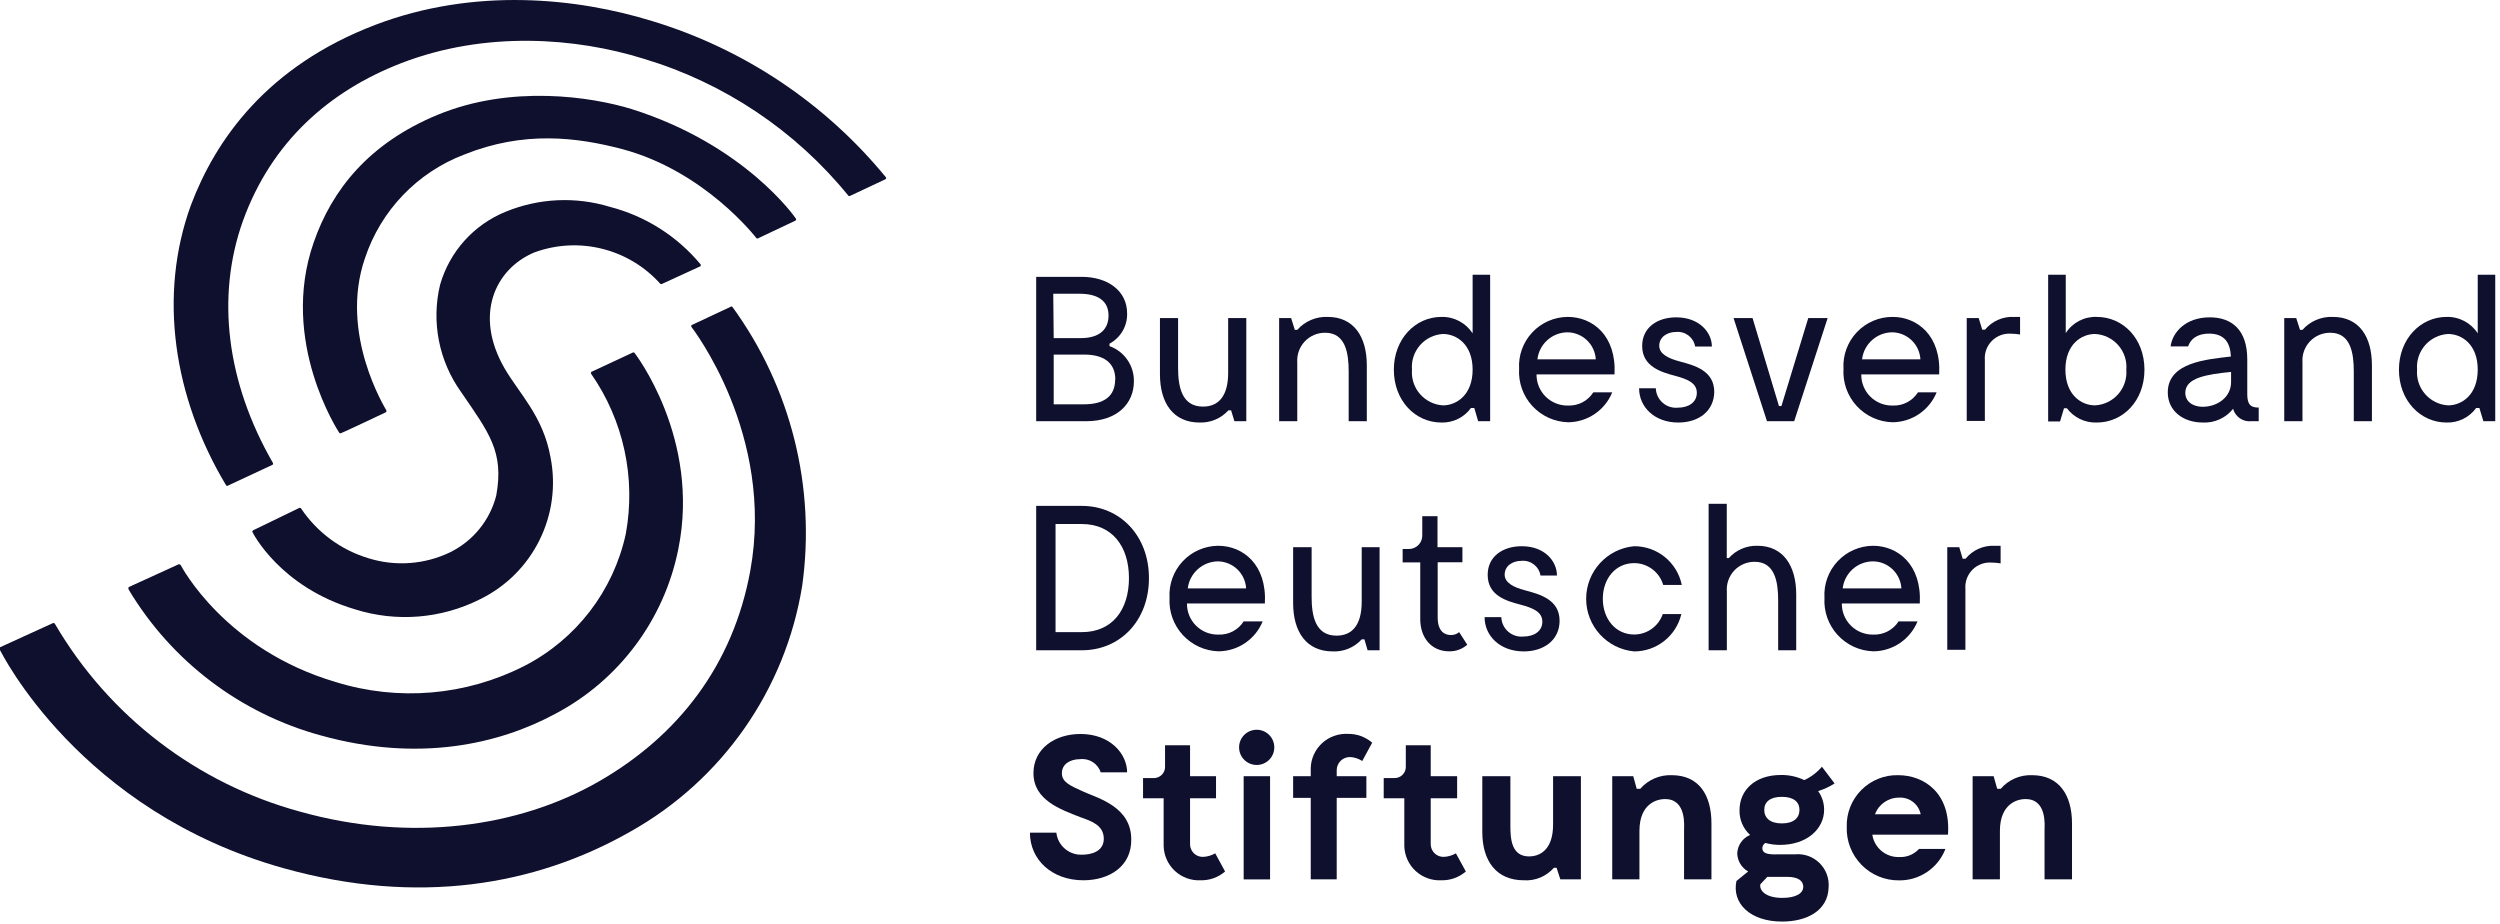 <?xml version="1.0" encoding="UTF-8"?>
<svg width="284px" height="105px" viewBox="0 0 284 105" version="1.1" xmlns="http://www.w3.org/2000/svg" xmlns:xlink="http://www.w3.org/1999/xlink">
    <!-- Generator: Sketch 47.1 (45422) - http://www.bohemiancoding.com/sketch -->
    <title>180226_bds_logo_schwarz</title>
    <desc>Created with Sketch.</desc>
    <defs></defs>
    <g id="Page-1" stroke="none" stroke-width="1" fill="none" fill-rule="evenodd">
        <g id="180226_bds_logo_schwarz" transform="translate(-1, 0)" fill-rule="nonzero" fill="#0f0f2e">
            <path d="M129.81,43.33 C129.81,45.76 128.01,47.85 124.38,47.85 L118.71,47.85 L118.71,31.45 L123.89,31.45 C126.82,31.45 129.04,33.02 129.04,35.6 C129.08,37.033 128.305,38.365 127.04,39.04 L127.04,39.32 C128.73,39.922 129.845,41.537 129.81,43.33 Z M120.7,38.41 L123.77,38.41 C126,38.41 126.93,37.33 126.93,35.85 C126.93,34.12 125.64,33.37 123.65,33.37 L120.65,33.37 L120.7,38.41 Z M127.7,43.12 C127.7,41.12 126.27,40.28 124.16,40.28 L120.7,40.28 L120.7,45.93 L124.14,45.93 C126.35,45.93 127.68,45.06 127.68,43.12 L127.7,43.12 Z" id="Shape"></path>
            <path d="M142.58,36.13 L142.58,47.85 L141.23,47.85 L140.85,46.61 L140.55,46.61 C139.715,47.535 138.515,48.043 137.27,48 C134.27,48 132.77,45.77 132.77,42.51 L132.77,36.13 L134.83,36.13 L134.83,41.78 C134.83,43.94 135.25,46.19 137.66,46.19 C139.45,46.19 140.52,44.97 140.52,42.34 L140.52,36.13 L142.58,36.13 Z" id="Shape"></path>
            <path d="M156.27,41.5 L156.27,47.85 L154.21,47.85 L154.21,42.2 C154.21,40.12 153.86,37.8 151.54,37.8 C150.662,37.792 149.82,38.152 149.218,38.792 C148.616,39.431 148.309,40.294 148.37,41.17 L148.37,47.85 L146.31,47.85 L146.31,36.13 L147.67,36.13 L148.09,37.47 L148.37,37.47 C149.241,36.488 150.508,35.948 151.82,36 C154.79,36 156.27,38.24 156.27,41.5 Z" id="Shape"></path>
            <path d="M170.28,31.21 L170.28,47.85 L168.92,47.85 L168.48,46.35 L168.1,46.35 C167.324,47.419 166.071,48.037 164.75,48 C161.75,48 159.34,45.49 159.34,42 C159.34,38.51 161.78,36 164.75,36 C166.175,35.966 167.515,36.674 168.29,37.87 L168.29,31.21 L170.28,31.21 Z M164.92,46.05 C166.46,46.05 168.29,44.87 168.29,41.99 C168.29,39.11 166.46,37.94 164.92,37.94 C163.91,37.998 162.966,38.463 162.303,39.227 C161.64,39.992 161.315,40.992 161.4,42 C161.32,43.006 161.648,44.002 162.31,44.763 C162.972,45.525 163.913,45.989 164.92,46.05 Z" id="Shape"></path>
            <path d="M184.41,42.53 L175.55,42.53 C175.539,43.477 175.913,44.389 176.585,45.056 C177.258,45.723 178.173,46.089 179.12,46.07 C180.28,46.124 181.379,45.551 182,44.57 L184.15,44.57 C183.32,46.607 181.349,47.947 179.15,47.97 C177.596,47.932 176.124,47.264 175.071,46.12 C174.019,44.975 173.477,43.452 173.57,41.9 C173.479,40.375 174.019,38.88 175.063,37.764 C176.106,36.649 177.562,36.011 179.09,36 C181.9,36 184.64,38.1 184.41,42.53 Z M175.65,40.82 L182.28,40.82 C182.181,39.113 180.779,37.773 179.07,37.75 C177.319,37.764 175.852,39.08 175.65,40.82 L175.65,40.82 Z" id="Shape"></path>
            <path d="M191.65,48 C188.96,48 187.2,46.24 187.2,44.11 L189.1,44.11 C189.121,44.746 189.406,45.344 189.886,45.761 C190.366,46.178 190.998,46.377 191.63,46.31 C192.73,46.31 193.76,45.77 193.76,44.62 C193.76,43.47 192.61,43.05 191.32,42.7 C189.73,42.28 187.55,41.65 187.55,39.3 C187.55,37.22 189.26,36.05 191.42,36.05 C194.04,36.05 195.47,37.76 195.47,39.37 L193.57,39.37 C193.397,38.34 192.46,37.617 191.42,37.71 C190.34,37.71 189.49,38.32 189.49,39.28 C189.49,40.24 190.6,40.73 191.74,41.04 C193.53,41.51 195.74,42.11 195.74,44.53 C195.7,46.68 194,48 191.65,48 Z" id="Shape"></path>
            <polygon id="Shape" points="208.62 36.13 204.82 47.85 201.73 47.85 197.93 36.13 200.09 36.13 203.09 46.13 203.37 46.13 206.42 36.13"></polygon>
            <path d="M221.29,42.53 L212.44,42.53 C212.426,43.477 212.798,44.388 213.469,45.055 C214.14,45.723 215.054,46.089 216,46.07 C217.16,46.124 218.259,45.551 218.88,44.57 L221,44.57 C220.17,46.607 218.199,47.947 216,47.97 C214.446,47.932 212.974,47.264 211.921,46.12 C210.869,44.975 210.327,43.452 210.42,41.9 C210.329,40.365 210.877,38.86 211.933,37.743 C212.99,36.625 214.462,35.995 216,36 C218.78,36 221.53,38.1 221.29,42.53 Z M212.53,40.82 L219.16,40.82 C219.062,39.132 217.69,37.799 216,37.75 C214.231,37.743 212.738,39.064 212.53,40.82 L212.53,40.82 Z" id="Shape"></path>
            <path d="M230.48,36 L230.48,38 C230.15,37.94 229.815,37.91 229.48,37.91 C228.666,37.843 227.863,38.137 227.285,38.715 C226.707,39.293 226.413,40.096 226.48,40.91 L226.48,47.82 L224.42,47.82 L224.42,36.13 L225.78,36.13 L226.18,37.45 L226.5,37.45 C227.297,36.485 228.499,35.948 229.75,36 L230.48,36 Z" id="Shape"></path>
            <path d="M244.61,42 C244.61,45.54 242.17,48 239.19,48 C237.863,48.047 236.597,47.442 235.8,46.38 L235.47,46.38 L235.02,47.88 L233.67,47.88 L233.67,31.21 L235.67,31.21 L235.67,37.84 C236.434,36.646 237.774,35.946 239.19,36 C242.17,36 244.61,38.45 244.61,42 Z M242.55,42 C242.635,40.987 242.306,39.982 241.636,39.217 C240.967,38.451 240.016,37.991 239,37.94 C237.45,37.94 235.63,39.11 235.63,41.99 C235.63,44.87 237.45,46.05 239,46.05 C240.013,45.996 240.961,45.536 241.629,44.774 C242.298,44.011 242.63,43.011 242.55,42 L242.55,42 Z" id="Shape"></path>
            <path d="M257.59,46.3 L257.59,47.85 L256.77,47.85 C255.821,47.958 254.935,47.36 254.68,46.44 C253.856,47.479 252.584,48.059 251.26,48 C248.92,48 247.26,46.61 247.26,44.58 C247.26,41.13 251.74,40.83 254.43,40.5 C254.36,39.05 253.8,37.9 251.95,37.9 C249.89,37.9 249.58,39.35 249.58,39.35 L247.58,39.35 C247.79,37.73 249.31,36.05 252.03,36.05 C254.49,36.05 256.29,37.43 256.29,40.83 L256.29,44.88 C256.32,46 256.7,46.3 257.59,46.3 Z M254.45,43.47 L254.45,42.25 C251.68,42.53 249.25,42.91 249.25,44.62 C249.25,47.12 254.36,46.63 254.45,43.47 Z" id="Shape"></path>
            <path d="M270.45,41.5 L270.45,47.85 L268.39,47.85 L268.39,42.2 C268.39,40.12 268.04,37.8 265.72,37.8 C264.842,37.792 264.001,38.152 263.401,38.792 C262.801,39.432 262.496,40.295 262.56,41.17 L262.56,47.85 L260.49,47.85 L260.49,36.13 L261.85,36.13 L262.28,37.47 L262.56,37.47 C263.427,36.487 264.69,35.947 266,36 C269,36 270.45,38.24 270.45,41.5 Z" id="Shape"></path>
            <path d="M284.46,31.21 L284.46,47.85 L283.11,47.85 L282.66,46.35 L282.29,46.35 C281.514,47.419 280.261,48.037 278.94,48 C275.94,48 273.52,45.49 273.52,42 C273.52,38.51 275.96,36 278.94,36 C280.362,35.965 281.7,36.674 282.47,37.87 L282.47,31.21 L284.46,31.21 Z M279.1,46.05 C280.65,46.05 282.47,44.87 282.47,41.99 C282.47,39.11 280.65,37.94 279.1,37.94 C278.09,37.998 277.146,38.463 276.483,39.227 C275.82,39.992 275.495,40.992 275.58,42 C275.5,43.006 275.828,44.002 276.49,44.763 C277.152,45.525 278.093,45.989 279.1,46.05 L279.1,46.05 Z" id="Shape"></path>
            <path d="M131.52,65.67 C131.52,70.52 128.24,73.87 123.91,73.87 L118.71,73.87 L118.71,57.47 L123.91,57.47 C128.2,57.47 131.52,60.82 131.52,65.67 Z M129.25,65.67 C129.25,62.06 127.33,59.53 123.91,59.53 L120.91,59.53 L120.91,71.81 L123.91,71.81 C127.35,71.81 129.25,69.28 129.25,65.67 Z" id="Shape"></path>
            <path d="M144.69,68.55 L135.84,68.55 C135.826,69.497 136.198,70.408 136.869,71.075 C137.54,71.743 138.454,72.109 139.4,72.09 C140.56,72.144 141.659,71.571 142.28,70.59 L144.44,70.59 C143.608,72.625 141.639,73.965 139.44,73.99 C137.887,73.949 136.416,73.281 135.365,72.137 C134.313,70.993 133.77,69.471 133.86,67.92 C133.767,66.392 134.305,64.894 135.348,63.774 C136.392,62.655 137.85,62.014 139.38,62 C142.19,62 144.93,64.12 144.69,68.55 Z M135.93,66.84 L142.56,66.84 C142.461,65.133 141.059,63.793 139.35,63.77 C137.604,63.797 136.144,65.107 135.93,66.84 Z" id="Shape"></path>
            <path d="M157.72,62.16 L157.72,73.87 L156.36,73.87 L156,72.63 L155.69,72.63 C154.852,73.554 153.646,74.056 152.4,74 C149.4,74 147.9,71.77 147.9,68.51 L147.9,62.16 L150,62.16 L150,67.8 C150,69.96 150.42,72.21 152.83,72.21 C154.61,72.21 155.69,70.99 155.69,68.36 L155.69,62.16 L157.72,62.16 Z" id="Shape"></path>
            <path d="M167.68,73.24 C167.113,73.741 166.377,74.009 165.62,73.99 C163.62,73.99 162.34,72.46 162.34,70.33 L162.34,63.89 L160.34,63.89 L160.34,62.37 L161,62.37 C161.429,62.382 161.843,62.213 162.141,61.905 C162.44,61.597 162.595,61.178 162.57,60.75 L162.57,58.64 L164.3,58.64 L164.3,62.16 L167.13,62.16 L167.13,63.87 L164.32,63.87 L164.32,70.14 C164.32,71.64 165.03,72.14 165.82,72.14 C166.163,72.148 166.497,72.031 166.76,71.81 L167.68,73.24 Z" id="Shape"></path>
            <path d="M174.1,74 C171.41,74 169.65,72.24 169.65,70.11 L171.55,70.11 C171.571,70.746 171.856,71.344 172.336,71.761 C172.816,72.178 173.448,72.377 174.08,72.31 C175.18,72.31 176.21,71.77 176.21,70.62 C176.21,69.47 175.06,69.05 173.77,68.7 C172.18,68.28 170,67.7 170,65.3 C170,63.22 171.71,62.05 173.87,62.05 C176.49,62.05 177.87,63.76 177.87,65.38 L176,65.38 C175.831,64.346 174.893,63.618 173.85,63.71 C172.77,63.71 171.93,64.32 171.93,65.28 C171.93,66.24 173.03,66.73 174.17,67.04 C175.96,67.51 178.17,68.12 178.17,70.53 C178.16,72.7 176.4,74 174.1,74 Z" id="Shape"></path>
            <path d="M186.64,74 C183.551,73.717 181.187,71.127 181.187,68.025 C181.187,64.923 183.551,62.333 186.64,62.05 C189.261,62.04 191.526,63.881 192.05,66.45 L189.94,66.45 C189.513,64.982 188.169,63.971 186.64,63.97 C184.53,63.97 183.08,65.73 183.08,68.02 C183.08,70.31 184.53,72.08 186.64,72.08 C188.107,72.079 189.412,71.147 189.89,69.76 L192,69.76 C191.415,72.247 189.195,74.003 186.64,74 Z" id="Shape"></path>
            <path d="M205.05,67.52 L205.05,73.87 L203,73.87 L203,68.22 C203,66.14 202.65,63.82 200.33,63.82 C199.452,63.812 198.611,64.172 198.011,64.812 C197.411,65.452 197.106,66.315 197.17,67.19 L197.17,73.87 L195.1,73.87 L195.1,57.23 L197.16,57.23 L197.16,63.4 L197.39,63.4 C198.217,62.476 199.41,61.964 200.65,62 C203.56,62 205.05,64.26 205.05,67.52 Z" id="Shape"></path>
            <path d="M219.09,68.55 L210.23,68.55 C210.219,69.496 210.591,70.406 211.262,71.072 C211.932,71.739 212.844,72.106 213.79,72.09 C214.952,72.143 216.055,71.571 216.68,70.59 L218.83,70.59 C218,72.627 216.029,73.967 213.83,73.99 C212.277,73.949 210.808,73.28 209.758,72.136 C208.708,70.992 208.167,69.47 208.26,67.92 C208.164,66.393 208.7,64.895 209.742,63.775 C210.784,62.655 212.24,62.013 213.77,62 C216.58,62 219.32,64.12 219.09,68.55 Z M210.33,66.84 L217,66.84 C216.896,65.135 215.497,63.798 213.79,63.77 C212.025,63.768 210.538,65.087 210.33,66.84 L210.33,66.84 Z" id="Shape"></path>
            <path d="M228.27,62 L228.27,64 C227.939,63.944 227.605,63.914 227.27,63.91 C226.456,63.843 225.653,64.137 225.075,64.715 C224.497,65.293 224.203,66.096 224.27,66.91 L224.27,73.82 L222.21,73.82 L222.21,62.16 L223.57,62.16 L223.96,63.47 L224.29,63.47 C225.085,62.494 226.293,61.95 227.55,62 L228.27,62 Z" id="Shape"></path>
            <path d="M124.07,100 C120.49,100 118,97.66 118,94.59 L121,94.59 C121.173,96.09 122.493,97.191 124,97.09 C124.8,97.09 126.39,96.81 126.39,95.29 C126.39,93.77 125.05,93.29 123.72,92.83 C121.52,91.96 118.4,90.91 118.4,87.83 C118.4,85.07 120.81,83.38 123.74,83.38 C127.14,83.38 129.04,85.65 129.04,87.74 L126.04,87.74 C125.718,86.746 124.738,86.118 123.7,86.24 C122.57,86.24 121.63,86.8 121.63,87.83 C121.63,88.86 122.55,89.24 124.14,89.96 C125.73,90.68 129.51,91.65 129.51,95.35 C129.56,98.39 127.05,100 124.07,100 Z" id="Shape"></path>
            <path d="M140.17,99 C139.398,99.67 138.402,100.027 137.38,100 C136.305,100.051 135.255,99.668 134.467,98.936 C133.679,98.204 133.218,97.185 133.19,96.11 L133.19,90.68 L130.85,90.68 L130.85,88.39 L132,88.39 C132.371,88.412 132.734,88.271 132.993,88.004 C133.252,87.737 133.383,87.371 133.35,87 L133.35,84.66 L136.19,84.66 L136.19,88.18 L139.14,88.18 L139.14,90.68 L136.19,90.68 L136.19,95.93 C136.195,96.318 136.358,96.688 136.64,96.954 C136.923,97.22 137.302,97.359 137.69,97.34 C138.169,97.317 138.635,97.18 139.05,96.94 L140.17,99 Z" id="Shape"></path>
            <path d="M141.76,84.9 C141.76,83.795 142.655,82.9 143.76,82.9 C144.865,82.9 145.76,83.795 145.76,84.9 C145.76,86.005 144.865,86.9 143.76,86.9 C142.655,86.9 141.76,86.005 141.76,84.9 Z M145.28,99.9 L142.28,99.9 L142.28,88.18 L145.28,88.18 L145.28,99.9 Z" id="Shape"></path>
            <path d="M154.39,86 C153.565,85.978 152.877,86.625 152.85,87.45 L152.85,88.18 L156.22,88.18 L156.22,90.64 L152.85,90.64 L152.85,99.89 L149.9,99.89 L149.9,90.64 L147.9,90.64 L147.9,88.18 L149.9,88.18 L149.9,87.26 C149.928,86.185 150.389,85.166 151.177,84.434 C151.965,83.702 153.015,83.319 154.09,83.37 C155.112,83.346 156.106,83.702 156.88,84.37 L155.75,86.45 C155.344,86.184 154.875,86.029 154.39,86 L154.39,86 Z" id="Shape"></path>
            <path d="M167.52,99 C166.746,99.668 165.752,100.024 164.73,100 C163.654,100.054 162.601,99.672 161.811,98.94 C161.02,98.207 160.558,97.187 160.53,96.11 L160.53,90.68 L158.19,90.68 L158.19,88.39 L159.36,88.39 C159.73,88.409 160.089,88.267 160.346,88 C160.603,87.733 160.732,87.369 160.7,87 L160.7,84.66 L163.53,84.66 L163.53,88.18 L166.53,88.18 L166.53,90.68 L163.53,90.68 L163.53,95.93 C163.538,96.317 163.701,96.685 163.983,96.95 C164.266,97.216 164.643,97.356 165.03,97.34 C165.509,97.317 165.975,97.18 166.39,96.94 L167.52,99 Z" id="Shape"></path>
            <path d="M180.59,88.18 L180.59,99.89 L178.25,99.89 L177.83,98.58 L177.52,98.58 C176.664,99.561 175.399,100.087 174.1,100 C170.98,100 169.39,97.8 169.39,94.52 L169.39,88.18 L172.58,88.18 L172.58,93.82 C172.58,95.28 172.69,97.29 174.71,97.29 C175.71,97.29 177.43,96.75 177.43,93.68 L177.43,88.18 L180.59,88.18 Z" id="Shape"></path>
            <path d="M195.42,93.54 L195.42,99.89 L192.31,99.89 L192.31,94.24 C192.31,93.85 192.59,90.89 190.31,90.78 C189.21,90.71 187.24,91.32 187.24,94.39 L187.24,99.89 L184.15,99.89 L184.15,88.18 L186.54,88.18 L186.93,89.61 L187.33,89.61 C188.224,88.58 189.537,88.01 190.9,88.06 C194,88.06 195.42,90.31 195.42,93.54 Z" id="Shape"></path>
            <path d="M208.73,100.83 C208.64,103.48 206.23,104.69 203.44,104.69 C199.81,104.69 197.72,102.61 198.26,100.08 L199.59,99 C198.842,98.58 198.371,97.797 198.35,96.94 C198.391,96.019 198.96,95.205 199.81,94.85 C199.022,94.132 198.584,93.106 198.61,92.04 C198.61,89.79 200.34,88.04 203.3,88.04 C204.223,88.022 205.138,88.221 205.97,88.62 C206.739,88.265 207.422,87.746 207.97,87.1 L209.41,89 C208.828,89.371 208.199,89.664 207.54,89.87 C207.984,90.484 208.222,91.223 208.22,91.98 C208.22,94.2 206.22,95.98 203.22,95.98 C202.656,95.984 202.094,95.91 201.55,95.76 C201.337,95.881 201.204,96.105 201.2,96.35 C201.2,97.19 202.49,97.05 203.29,97.05 L204.93,97.05 C205.96,96.958 206.978,97.325 207.711,98.055 C208.444,98.784 208.817,99.8 208.73,100.83 L208.73,100.83 Z M205.85,100.74 C205.85,100.1 205.33,99.61 204.02,99.61 C203.37,99.61 202.45,99.61 201.77,99.61 L200.98,100.45 C200.84,101.04 201.42,102 203.48,102 C205,102 205.85,101.49 205.85,100.74 Z M201.42,92 C201.42,92.89 202.05,93.54 203.42,93.54 C204.79,93.54 205.42,92.89 205.42,92 C205.42,91.11 204.77,90.52 203.42,90.52 C202.07,90.52 201.42,91.11 201.42,92 Z" id="Shape"></path>
            <path d="M236.38,93.54 L236.38,99.89 L233.26,99.89 L233.26,94.24 C233.26,93.85 233.55,90.89 231.26,90.78 C230.16,90.71 228.19,91.32 228.19,94.39 L228.19,99.89 L225.09,99.89 L225.09,88.18 L227.48,88.18 L227.88,89.61 L228.28,89.61 C229.168,88.577 230.479,88.006 231.84,88.06 C234.91,88.06 236.38,90.31 236.38,93.54 Z" id="Shape"></path>
            <path d="M216.63,88.06 C215.063,88.024 213.55,88.633 212.446,89.745 C211.342,90.857 210.743,92.374 210.79,93.94 C210.738,95.541 211.342,97.094 212.461,98.239 C213.58,99.385 215.118,100.024 216.72,100.01 C219.054,100.044 221.162,98.619 222,96.44 L219,96.44 C218.432,97.059 217.619,97.396 216.78,97.36 C215.293,97.421 213.987,96.382 213.71,94.92 L213.71,94.82 L222.29,94.82 C222.63,90.12 219.6,88.06 216.63,88.06 Z M216.72,90.61 C217.899,90.536 218.953,91.342 219.19,92.5 L214,92.5 C214.422,91.363 215.507,90.609 216.72,90.61 L216.72,90.61 Z" id="Shape"></path>
            <path d="M1,73.85 C0.94,73.72 0.93,73.58 1,73.53 L7,70.79 C7.046,70.77 7.099,70.769 7.146,70.788 C7.193,70.807 7.23,70.844 7.25,70.89 C13.379,81.363 23.371,89.014 35.08,92.2 C47.63,95.72 59.91,94 69,88.79 C78.09,83.58 84.28,75.51 86.23,64.85 C89.06,49.34 79.6,37.23 79.55,37.14 C79.521,37.103 79.512,37.055 79.523,37.01 C79.535,36.965 79.567,36.928 79.61,36.91 L84,34.85 C84.055,34.805 84.135,34.805 84.19,34.85 C90.847,43.984 93.694,55.347 92.13,66.54 C90.23,78.334 83.049,88.616 72.63,94.46 C61.75,100.67 48.39,102.84 33.33,98.66 C10,92.19 1.1,74 1,73.85 Z" id="Shape"></path>
            <path d="M26.69,55.14 C20.69,45.14 18.96,33.53 22.69,23.3 C25.48,15.91 31.3,7.52 43.67,2.81 C54.91,-1.46 66.54,-0.25 75.11,2.4 C85.509,5.557 94.738,11.727 101.63,20.13 C101.75,20.28 101.57,20.37 101.57,20.37 L97.57,22.25 C97.517,22.29 97.443,22.29 97.39,22.25 C91.372,14.835 83.259,9.406 74.11,6.67 C66.46,4.28 56.18,3.47 46.59,7.17 C38.41,10.33 31.84,16.11 28.59,25.11 C25.53,33.7 26.73,43.44 32.01,52.6 C32.03,52.641 32.03,52.689 32.01,52.73 C31.998,52.774 31.964,52.808 31.92,52.82 L26.82,55.2 C26.77,55.202 26.721,55.179 26.69,55.14 Z" id="Shape"></path>
            <path d="M50.7,13.05 C42.92,16.27 38.7,21.56 36.63,27.56 C32.71,38.8 39.48,49.07 39.53,49.15 C39.573,49.217 39.658,49.242 39.73,49.21 C39.8,49.21 44.73,46.89 44.82,46.84 C44.893,46.793 44.923,46.701 44.89,46.62 C44.82,46.45 39.48,37.97 42.46,29.33 C44.258,23.913 48.396,19.591 53.73,17.56 C60.47,14.85 66.47,15.56 71.73,16.95 C81.11,19.47 86.89,27 86.94,27.07 C86.994,27.107 87.066,27.107 87.12,27.07 L91.35,25.07 C91.393,25.05 91.425,25.011 91.437,24.964 C91.448,24.918 91.439,24.868 91.41,24.83 C91.35,24.73 85.64,16.44 72.72,12.38 C68.21,11 59.09,9.58 50.7,13.05 Z" id="Shape"></path>
            <path d="M35,57.7 C35.073,57.672 35.155,57.697 35.2,57.76 C37.023,60.479 39.734,62.48 42.87,63.42 C45.924,64.37 49.225,64.131 52.11,62.75 C54.721,61.476 56.643,59.123 57.37,56.31 C58.29,51.31 56.55,49.17 53.37,44.52 C50.853,41.003 49.985,36.567 50.99,32.36 C52.065,28.59 54.817,25.525 58.45,24.05 C62.215,22.505 66.398,22.311 70.29,23.5 C74.309,24.54 77.901,26.813 80.56,30 C80.595,30.032 80.615,30.078 80.615,30.125 C80.615,30.172 80.595,30.218 80.56,30.25 L76.21,32.25 C76.15,32.279 76.08,32.279 76.02,32.25 C72.42,28.225 66.723,26.813 61.66,28.69 C57.2,30.6 54.85,35.81 58.3,41.81 C59.94,44.67 62.7,47.25 63.54,51.95 C64.836,58.516 61.553,65.132 55.54,68.07 C51.134,70.292 46.035,70.704 41.33,69.22 C32.79,66.69 29.72,60.52 29.69,60.47 C29.651,60.387 29.681,60.288 29.76,60.24 L35,57.7 Z" id="Shape"></path>
            <path d="M68.15,42.46 C68.125,42.422 68.117,42.376 68.129,42.332 C68.14,42.288 68.17,42.251 68.21,42.23 L72.86,40.06 C72.921,40.02 72.999,40.02 73.06,40.06 C73.12,40.13 80.6,49.8 78.06,62.36 C76.459,70.399 71.314,77.285 64.06,81.1 C57.73,84.51 48.62,86.65 37.46,83.55 C28.32,81.057 20.499,75.127 15.63,67 C15.57,66.9 15.57,66.73 15.63,66.69 L21.3,64.1 C21.38,64.1 21.47,64.1 21.54,64.22 C21.61,64.34 26.54,73.77 39.14,77.48 C46.249,79.688 53.939,79.031 60.57,75.65 C66.459,72.623 70.685,67.121 72.09,60.65 C73.257,54.304 71.839,47.754 68.15,42.46 L68.15,42.46 Z" id="Shape"></path>
        </g>
    </g>
</svg>